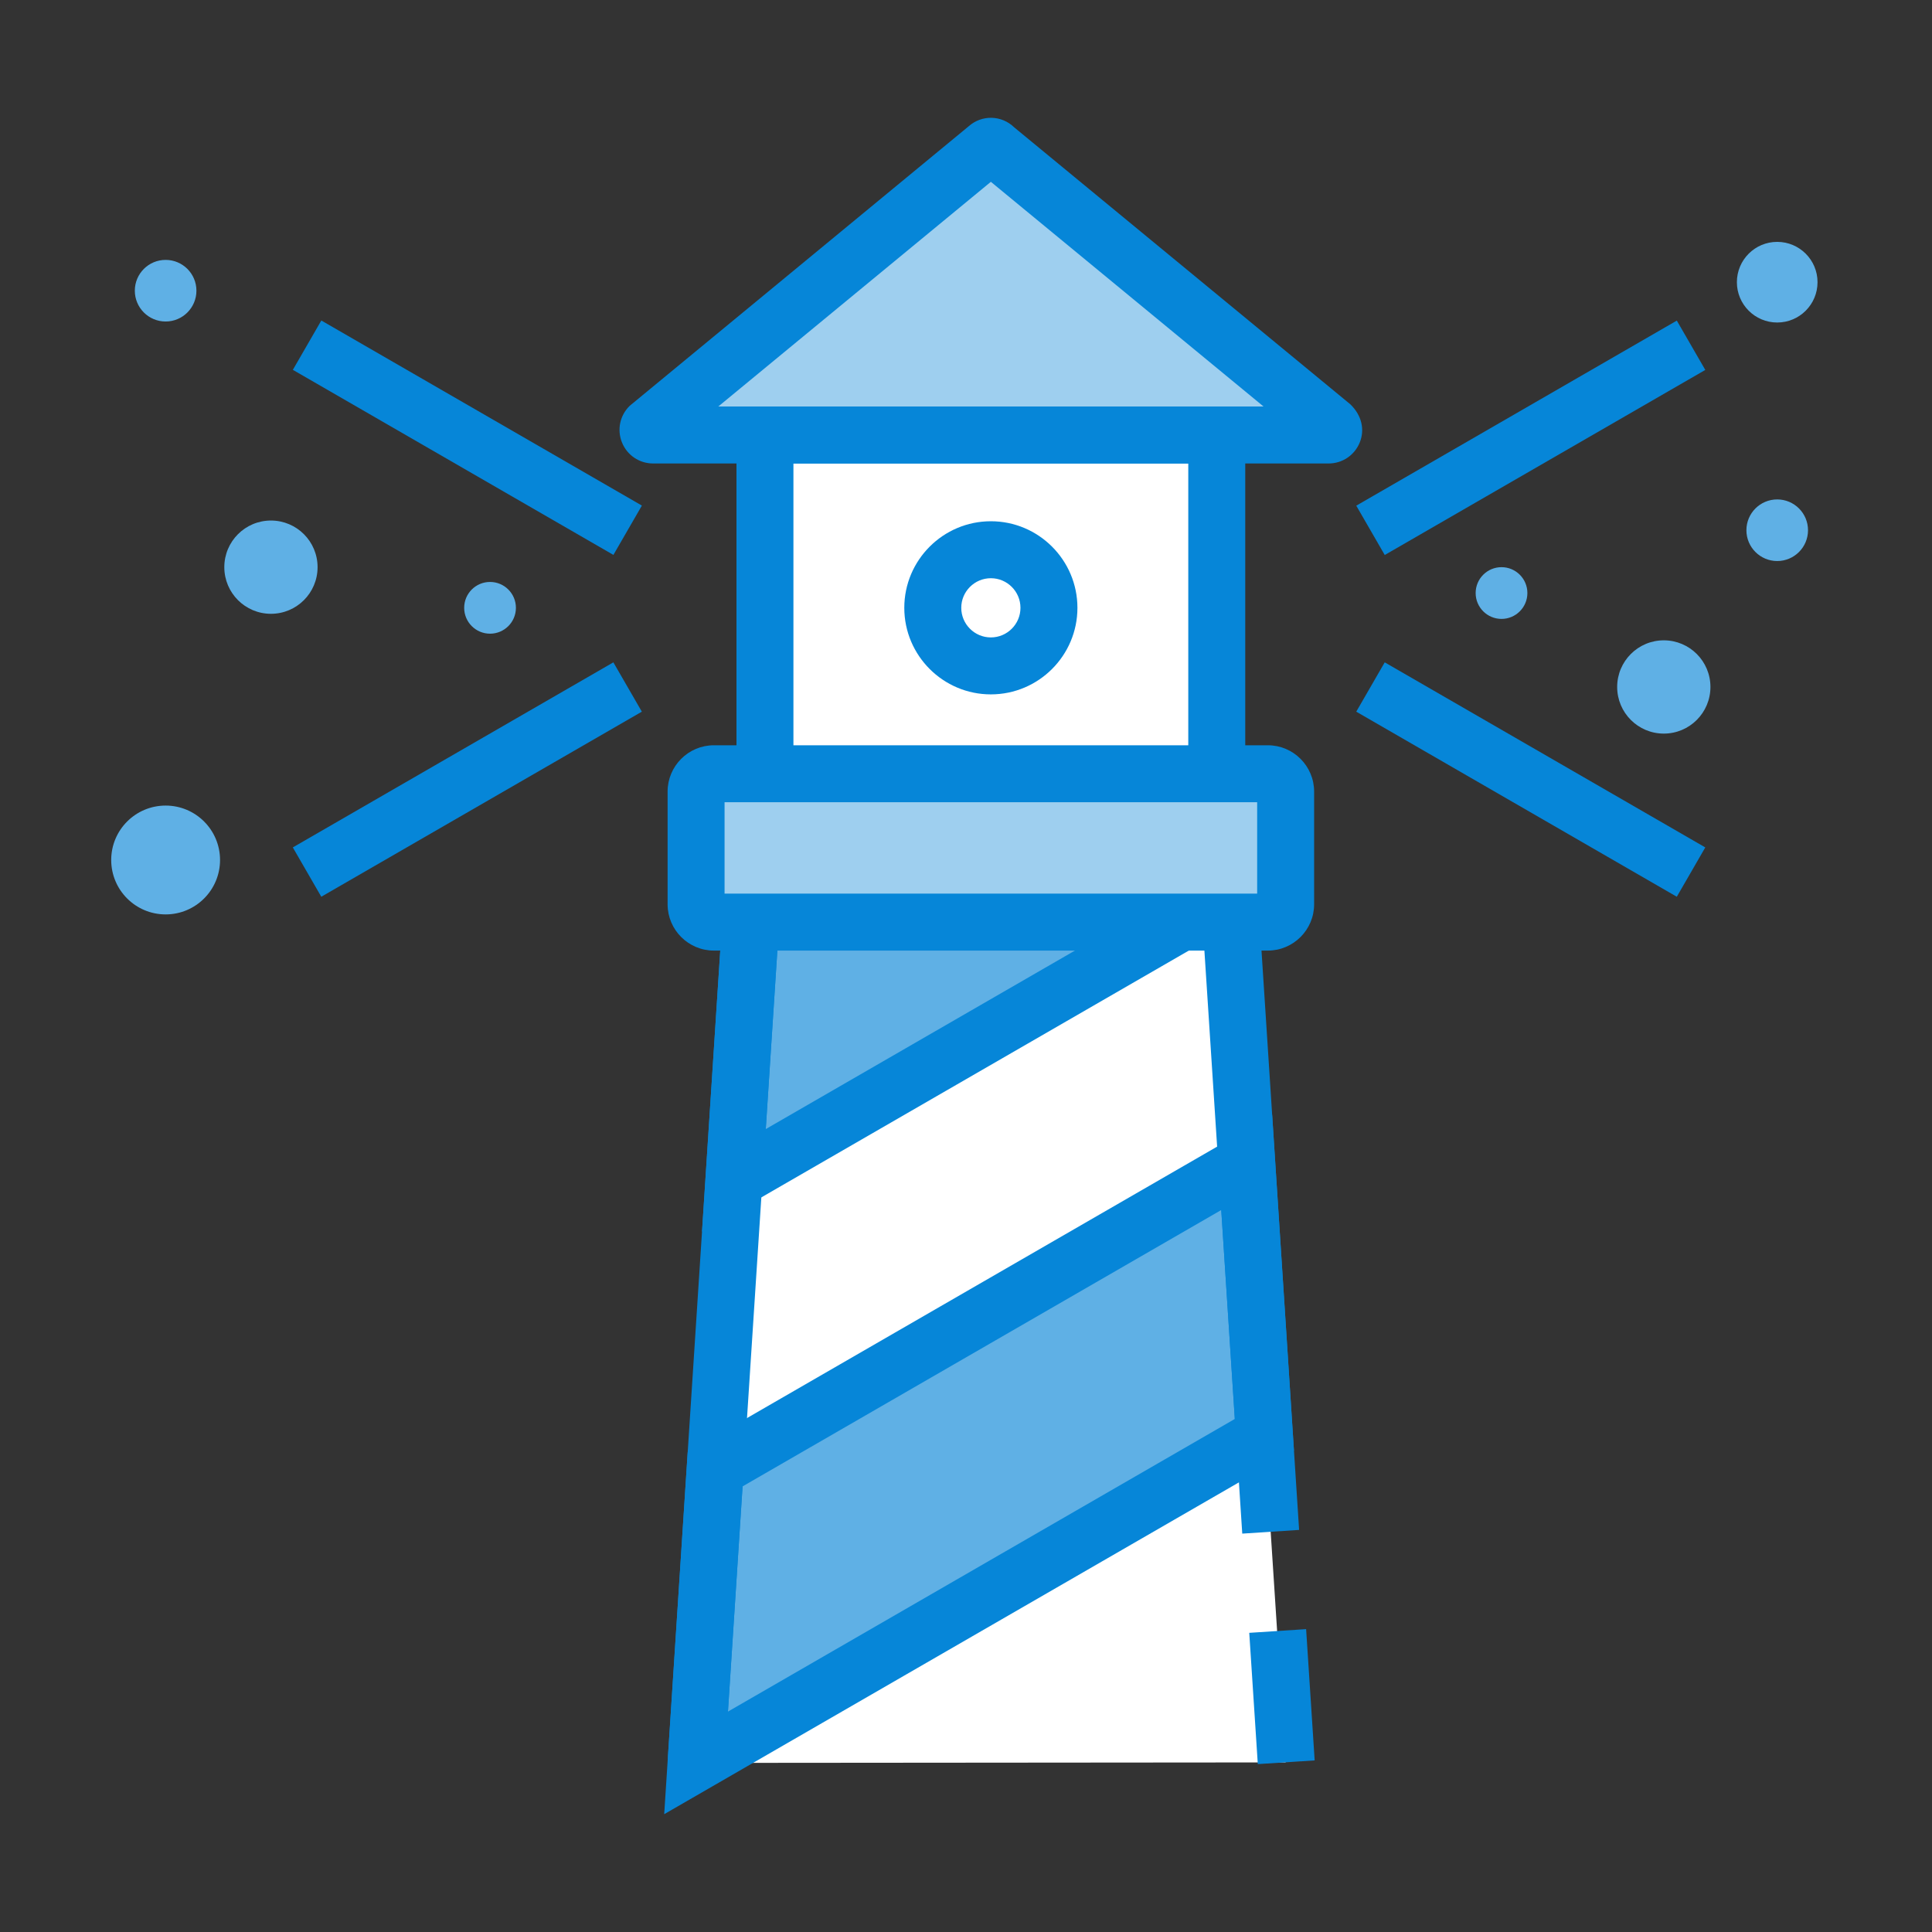 <?xml version="1.0" encoding="utf-8"?>
<!-- Generator: Adobe Illustrator 23.0.3, SVG Export Plug-In . SVG Version: 6.00 Build 0)  -->
<svg version="1.1" xmlns="http://www.w3.org/2000/svg" xmlns:xlink="http://www.w3.org/1999/xlink" x="0px" y="0px"
	 viewBox="0 0 175 175" style="enable-background:new 0 0 175 175;" xml:space="preserve">
<rect x="0" y="0" width="175" height="175" fill="#333333" stroke="none"/>
<g id="GUIDES" style="display:none;">
	<circle style="display:inline;fill:#FFFFFF;stroke:#242425;stroke-miterlimit:10;" cx="87.5" cy="87.5" r="77.372"/>
</g>
<g id="ICONS">
	<g id="icon-dc-stay-alert">
		<g id="XMLID_137_">
			<rect id="XMLID_2188_" x="69.289" y="39.402" style="fill:#FFFFFF;" width="40.926" height="37.403"/>
		</g>
		<g id="XMLID_140_">
			<path id="XMLID_1939_" style="fill:#0686D8;" d="M112.795,79.385H66.709V36.822h46.085V79.385z M71.869,74.225h35.765V41.982
				H71.869V74.225z"/>
		</g>
		<g id="XMLID_211_">
			<path id="XMLID_35_" style="fill:#5FB0E5;" d="M138.35,53.717c0,1.294-1.049,2.343-2.343,2.343s-2.343-1.049-2.343-2.343
				s1.049-2.343,2.343-2.343S138.35,52.423,138.35,53.717z"/>
		</g>
		<g id="XMLID_227_">
			<circle id="XMLID_42_" style="fill:#5FB0E5;" cx="44.388" cy="55.056" r="2.343"/>
		</g>
		<g id="XMLID_225_">
			<circle id="XMLID_43_" style="fill:#5FB0E5;" cx="160.979" cy="48.028" r="2.79"/>
		</g>
		<g id="XMLID_231_">
			<path id="XMLID_44_" style="fill:#5FB0E5;" d="M164.631,25.561c0,2.017-1.635,3.652-3.652,3.652s-3.652-1.635-3.652-3.652
				c0-2.017,1.635-3.652,3.652-3.652S164.631,23.544,164.631,25.561z"/>
		</g>
		<g id="XMLID_230_">
			<path id="XMLID_45_" style="fill:#5FB0E5;" d="M17.792,26.331c0,1.541-1.249,2.791-2.79,2.791c-1.541,0-2.79-1.249-2.79-2.791
				c0-1.541,1.249-2.79,2.79-2.79C16.543,23.541,17.792,24.79,17.792,26.331z"/>
		</g>
		<g id="XMLID_226_">
			<path id="XMLID_56_" style="fill:#5FB0E5;" d="M154.931,62.225c0,2.332-1.891,4.224-4.224,4.224
				c-2.333,0-4.224-1.891-4.224-4.224c0-2.333,1.891-4.224,4.224-4.224C153.04,58.001,154.931,59.892,154.931,62.225z"/>
		</g>
		<g id="XMLID_229_">
			<path id="XMLID_59_" style="fill:#5FB0E5;" d="M19.931,77.898c0,2.723-2.207,4.929-4.929,4.929c-2.722,0-4.929-2.207-4.929-4.929
				c0-2.722,2.207-4.929,4.929-4.929C17.724,72.968,19.931,75.176,19.931,77.898z"/>
		</g>
		<g id="XMLID_228_">
			<circle id="XMLID_66_" style="fill:#5FB0E5;" cx="24.542" cy="51.374" r="4.224"/>
		</g>
		<g id="XMLID_116_">
			<polygon style="fill:#FFFFFF;" points="116.454,159.639 111.225,79.09 68.282,79.09 63.05,159.683 			"/>
		</g>
		<g id="XMLID_171_">
			<polygon id="XMLID_67_" style="fill:#5FB0E5;" points="111.225,79.09 70.343,79.09 68.202,80.326 66.476,106.916 111.349,81.009 
							"/>
		</g>
		<g id="XMLID_207_">
			<polygon id="XMLID_68_" style="fill:#5FB0E5;" points="63.05,159.683 114.528,129.962 112.926,105.293 64.777,133.092 			"/>
		</g>
		<g id="XMLID_236_">
			<path id="XMLID_1936_" style="fill:#0686D8;" d="M63.588,111.562l2.128-32.78l3.934-2.273h43.993l0.383,5.933L63.588,111.562z
				 M70.689,81.869l-1.325,20.401l35.681-20.6h-34.01L70.689,81.869z"/>
		</g>
		<g id="XMLID_235_">
			<path id="XMLID_1933_" style="fill:#0686D8;" d="M60.163,164.328l2.127-32.779l52.942-30.566l1.974,30.412L60.163,164.328z
				 M67.262,134.637l-1.324,20.399l45.909-26.506l-1.228-18.926L67.262,134.637z"/>
		</g>
		<g id="XMLID_238_">
			
				<rect id="XMLID_1932_" x="113.487" y="147.738" transform="matrix(0.998 -0.065 0.065 0.998 -9.706 7.836)" style="fill:#0686D8;" width="5.161" height="11.914"/>
		</g>
		<g id="XMLID_237_">
			<polygon id="XMLID_1931_" style="fill:#0686D8;" points="65.626,159.848 60.476,159.515 65.863,76.511 113.643,76.511 
				117.673,138.579 112.523,138.915 108.806,81.671 70.701,81.671 			"/>
		</g>
		<g id="XMLID_122_">
			<path style="fill:#9ECFEF;" d="M115.985,83.525H63.52c-0.259,0-0.47-0.21-0.47-0.469V70.556c0-0.259,0.21-0.469,0.47-0.469
				h52.465c0.259,0,0.47,0.21,0.47,0.469v12.499C116.454,83.314,116.244,83.525,115.985,83.525z"/>
		</g>
		<g id="XMLID_121_">
			<path id="XMLID_1928_" style="fill:#0686D8;" d="M114.839,86.104H64.665c-2.313,0-4.194-1.881-4.194-4.195V71.702
				c0-2.313,1.881-4.196,4.194-4.196h50.174c2.313,0,4.194,1.883,4.194,4.196V81.91C119.033,84.223,117.152,86.104,114.839,86.104z
				 M65.631,80.944h48.242v-8.278H65.631V80.944z"/>
		</g>
		<g id="XMLID_174_">
			<path id="XMLID_69_" style="fill:#9ECFEF;" d="M89.429,13.392L58.837,38.609c-0.297,0.29-0.092,0.793,0.323,0.793h61.185
				c0.415,0,0.62-0.503,0.323-0.793L90.075,13.392C89.896,13.216,89.609,13.216,89.429,13.392z"/>
		</g>
		<g id="XMLID_208_">
			<path id="XMLID_1925_" style="fill:#0686D8;" d="M120.345,41.982H59.159c-1.245,0-2.35-0.746-2.818-1.898
				c-0.469-1.154-0.193-2.459,0.699-3.326L87.74,11.441c1.186-1.057,2.977-1.027,4.134,0.101l30.435,25.077
				c1.048,1.006,1.324,2.311,0.855,3.465C122.695,41.236,121.59,41.982,120.345,41.982z M65.061,36.822h49.393L89.752,16.469
				L65.061,36.822z"/>
		</g>
		<g id="XMLID_209_">
			<path id="XMLID_1922_" style="fill:#0686D8;" d="M89.752,62.897c-4.324,0-7.841-3.518-7.841-7.841s3.517-7.841,7.841-7.841
				c4.324,0,7.841,3.518,7.841,7.841S94.076,62.897,89.752,62.897z M89.752,52.375c-1.478,0-2.681,1.203-2.681,2.681
				c0,1.478,1.203,2.681,2.681,2.681s2.681-1.203,2.681-2.681C92.433,53.577,91.23,52.375,89.752,52.375z"/>
		</g>
		<g id="XMLID_213_">
			
				<rect id="XMLID_1921_" x="25.571" y="68.027" transform="matrix(0.866 -0.5 0.5 0.866 -29.635 30.633)" style="fill:#0686D8;" width="33.528" height="5.159"/>
		</g>
		<g id="XMLID_223_">
			
				<rect id="XMLID_1920_" x="39.755" y="22.882" transform="matrix(0.5 -0.866 0.866 0.5 -13.167 56.486)" style="fill:#0686D8;" width="5.159" height="33.528"/>
		</g>
		<g id="XMLID_224_">
			
				<rect id="XMLID_1919_" x="136.078" y="53.843" transform="matrix(0.5 -0.866 0.866 0.5 8.182 155.385)" style="fill:#0686D8;" width="5.159" height="33.528"/>
		</g>
		<g id="XMLID_222_">
			
				<rect id="XMLID_1918_" x="121.894" y="37.066" transform="matrix(0.866 -0.5 0.5 0.866 -1.243 74.652)" style="fill:#0686D8;" width="33.528" height="5.159"/>
		</g>
	</g>
	<g id="icon-dc-early-warning" style="display:none;">
		<g id="XMLID_885_" style="display:inline;">
			<path id="XMLID_886_" style="fill:#5FB0E5;" d="M137.002,13.693c0,1.969-1.596,3.565-3.565,3.565
				c-1.97,0-3.565-1.596-3.565-3.565s1.596-3.566,3.565-3.566C135.405,10.128,137.002,11.724,137.002,13.693z"/>
		</g>
		<g id="XMLID_887_" style="display:inline;">
			<path id="XMLID_888_" style="fill:#5FB0E5;" d="M136.083,46.438c0,1.392-1.128,2.52-2.52,2.52c-1.392,0-2.52-1.128-2.52-2.52
				c0-1.392,1.128-2.52,2.52-2.52C134.955,43.918,136.083,45.046,136.083,46.438z"/>
		</g>
		<g id="XMLID_889_" style="display:inline;">
			<path id="XMLID_890_" style="fill:#5FB0E5;" d="M164.567,34.814c0,2.846-2.307,5.154-5.154,5.154
				c-2.846,0-5.154-2.307-5.154-5.154c0-2.847,2.307-5.154,5.154-5.154C162.259,29.66,164.567,31.967,164.567,34.814z"/>
		</g>
		<g id="XMLID_891_" style="display:inline;">
			<g id="XMLID_892_">
				<path style="fill:#FFFFFF;" d="M123.436,151.23V30.891c0-3.627-2.94-6.567-6.568-6.567h-97.06c-3.627,0-6.568,2.94-6.568,6.568
					v120.339L123.436,151.23z"/>
			</g>
			<g id="XMLID_893_">
				<path style="fill:#D2E9F7;" d="M13.24,41.348V29.847c0-3.05,2.473-5.523,5.523-5.523h99.15c3.05,0,5.523,2.473,5.523,5.523
					v11.501H13.24z"/>
			</g>
			<g id="XMLID_894_">
				<path id="XMLID_1456_" style="fill:#0686D8;" d="M16.048,152.277h-5.614V29.845c0-4.594,3.736-8.33,8.33-8.33h99.149
					c4.594,0,8.33,3.736,8.33,8.33v22.548h-5.614V29.845c0-1.499-1.217-2.716-2.715-2.716H18.763c-1.499,0-2.716,1.217-2.716,2.716
					V152.277z"/>
			</g>
			<g id="XMLID_895_">
				<rect id="XMLID_1455_" x="13.24" y="38.841" style="fill:#0686D8;" width="110.194" height="5.614"/>
			</g>
			<g id="XMLID_896_">
				<rect id="XMLID_1454_" x="25.895" y="30.964" style="fill:#0686D8;" width="4.412" height="5.614"/>
			</g>
			<g id="XMLID_897_">
				<rect id="XMLID_1453_" x="36.103" y="30.964" style="fill:#0686D8;" width="4.408" height="5.614"/>
			</g>
			<g id="XMLID_898_">
				<rect id="XMLID_1452_" x="46.312" y="30.964" style="fill:#0686D8;" width="4.408" height="5.614"/>
			</g>
			<g id="XMLID_899_">
				<rect x="28.002" y="54.359" style="fill:#9ECFEF;" width="80.671" height="31.82"/>
			</g>
			<g id="XMLID_900_">
				<rect x="28.011" y="106.382" style="fill:#9ECFEF;" width="24.528" height="31.819"/>
			</g>
			<g id="XMLID_901_">
				<rect id="XMLID_2184_" x="56.082" y="106.382" style="fill:#D2E9F7;" width="24.528" height="31.819"/>
			</g>
			<g id="XMLID_902_">
				<rect id="XMLID_1451_" x="51.195" y="93.437" style="fill:#0686D8;" width="34.303" height="5.614"/>
			</g>
			<g id="XMLID_903_">
				<g id="XMLID_904_">
					<g id="XMLID_905_">
						<path id="XMLID_906_" style="fill:#5FB0E5;" d="M152.197,106.248h-10.108V85.859c0-10.221-8.314-18.536-18.534-18.536
							c-10.222,0-18.536,8.315-18.536,18.536v20.389H94.911V85.859c0-15.794,12.85-28.645,28.644-28.645
							c15.795,0,28.642,12.85,28.642,28.645V106.248z"/>
					</g>
				</g>
				<g id="XMLID_907_">
					<g id="XMLID_908_">
						<path id="XMLID_1448_" style="fill:#0686D8;" d="M155.004,109.055h-15.721V85.86c0-8.674-7.054-15.732-15.728-15.732
							c-8.674,0-15.728,7.058-15.728,15.732v23.195H92.103V85.86c0-17.344,14.109-31.452,31.452-31.452
							c17.34,0,31.448,14.109,31.448,31.452V109.055z M144.897,103.441h4.492V85.86c0-14.248-11.59-25.838-25.834-25.838
							c-14.248,0-25.838,11.59-25.838,25.838v17.581h4.496V85.86c0-11.77,9.573-21.346,21.342-21.346
							c11.769,0,21.342,9.576,21.342,21.346V103.441z"/>
					</g>
				</g>
				<g id="XMLID_909_">
					
						<ellipse id="XMLID_910_" transform="matrix(0.923 -0.385 0.385 0.923 -38.633 57.163)" style="fill:#FFFFFF;" cx="123.436" cy="125.059" rx="37.008" ry="37.007"/>
				</g>
				<g id="XMLID_911_">
					<path id="XMLID_912_" style="fill:#9ECFEF;" d="M144.5,125.059c0,11.633-9.431,21.065-21.064,21.065
						c-11.634,0-21.064-9.431-21.064-21.065s9.43-21.064,21.064-21.064C135.069,103.994,144.5,113.425,144.5,125.059z"/>
				</g>
				<g id="XMLID_913_">
					<path id="XMLID_914_" style="fill:#5FB0E5;" d="M132.19,125.059c0,4.835-3.92,8.754-8.754,8.754
						c-4.835,0-8.754-3.919-8.754-8.754c0-4.835,3.919-8.754,8.754-8.754C128.27,116.305,132.19,120.224,132.19,125.059z"/>
				</g>
				<g id="XMLID_915_">
					<path id="XMLID_916_" style="fill:#0686D8;" d="M126.748,125.059c0,1.829-1.483,3.312-3.312,3.312
						c-1.829,0-3.312-1.483-3.312-3.312c0-1.829,1.483-3.312,3.312-3.312C125.265,121.746,126.748,123.229,126.748,125.059z"/>
				</g>
				<g id="XMLID_917_">
					<path id="XMLID_1445_" style="fill:#0686D8;" d="M123.435,136.618c-6.374,0-11.561-5.187-11.561-11.561
						c0-6.374,5.186-11.561,11.561-11.561c6.375,0,11.561,5.187,11.561,11.561C134.996,131.432,129.809,136.618,123.435,136.618z
						 M123.435,119.11c-3.278,0-5.947,2.668-5.947,5.947s2.668,5.947,5.947,5.947c3.279,0,5.947-2.668,5.947-5.947
						S126.713,119.11,123.435,119.11z"/>
				</g>
				<g id="XMLID_918_">
					<path id="XMLID_1444_" style="fill:#0686D8;" d="M123.435,164.872c-21.952,0-39.815-17.863-39.815-39.815
						s17.863-39.811,39.815-39.811c21.953,0,39.815,17.859,39.815,39.811c0,4.214-0.654,8.363-1.944,12.329l-5.337-1.74
						c1.104-3.403,1.667-6.963,1.667-10.589c0-18.857-15.344-34.197-34.201-34.197c-18.856,0-34.201,15.34-34.201,34.197
						s15.344,34.201,34.201,34.201c10.333,0,20.005-4.602,26.54-12.621l4.35,3.546C146.721,159.517,135.464,164.872,123.435,164.872
						z"/>
				</g>
				<g id="XMLID_919_">
					<path id="XMLID_1443_" style="fill:#0686D8;" d="M156.875,146.677l-4.715-3.049c0.358-0.555,1.181-2.131,1.773-3.257l0.585-1.1
						l4.935,2.675l-0.552,1.042C158.228,144.265,157.281,146.045,156.875,146.677z"/>
				</g>
				<g id="XMLID_920_">
					<rect id="XMLID_1442_" x="120.759" y="108.682" style="fill:#0686D8;" width="5.614" height="4.755"/>
				</g>
				<g id="XMLID_921_">
					
						<rect id="XMLID_1441_" x="128.167" y="110.194" transform="matrix(0.5 -0.866 0.866 0.5 -32.593 169.543)" style="fill:#0686D8;" width="4.757" height="5.613"/>
				</g>
				<g id="XMLID_922_">
					
						<rect id="XMLID_1440_" x="133.244" y="115.362" transform="matrix(0.866 -0.5 0.5 0.866 -40.916 83.651)" style="fill:#0686D8;" width="4.757" height="5.614"/>
				</g>
				<g id="XMLID_923_">
					<rect id="XMLID_1439_" x="135.054" y="122.378" style="fill:#0686D8;" width="4.759" height="5.614"/>
				</g>
				<g id="XMLID_924_">
					
						<rect id="XMLID_1438_" x="132.688" y="129.789" transform="matrix(0.5 -0.866 0.866 0.5 -46.687 183.516)" style="fill:#0686D8;" width="5.614" height="4.755"/>
				</g>
				<g id="XMLID_925_">
					
						<rect id="XMLID_1437_" x="127.52" y="134.867" transform="matrix(0.866 -0.5 0.5 0.866 -51.192 83.655)" style="fill:#0686D8;" width="5.613" height="4.754"/>
				</g>
				<g id="XMLID_926_">
					<rect id="XMLID_1436_" x="120.505" y="136.681" style="fill:#0686D8;" width="5.614" height="4.755"/>
				</g>
				<g id="XMLID_927_">
					
						<rect id="XMLID_1435_" x="113.955" y="134.314" transform="matrix(0.5 -0.866 0.866 0.5 -60.586 169.294)" style="fill:#0686D8;" width="4.755" height="5.614"/>
				</g>
				<g id="XMLID_928_">
					
						<rect id="XMLID_1434_" x="108.874" y="129.146" transform="matrix(0.866 -0.501 0.501 0.866 -51.139 73.49)" style="fill:#0686D8;" width="4.756" height="5.617"/>
				</g>
				<g id="XMLID_929_">
					
						<rect id="XMLID_1433_" x="107.06" y="122.135" transform="matrix(1 -0.001 0.001 1 -0.158 0.139)" style="fill:#0686D8;" width="4.755" height="5.614"/>
				</g>
				<g id="XMLID_930_">
					
						<rect id="XMLID_1432_" x="108.564" y="115.581" transform="matrix(0.5 -0.866 0.866 0.5 -46.451 155.509)" style="fill:#0686D8;" width="5.614" height="4.755"/>
				</g>
				<g id="XMLID_931_">
					
						<rect id="XMLID_1431_" x="113.729" y="110.501" transform="matrix(0.865 -0.501 0.501 0.865 -40.876 73.591)" style="fill:#0686D8;" width="5.617" height="4.756"/>
				</g>
			</g>
		</g>
	</g>
</g>
</svg>
